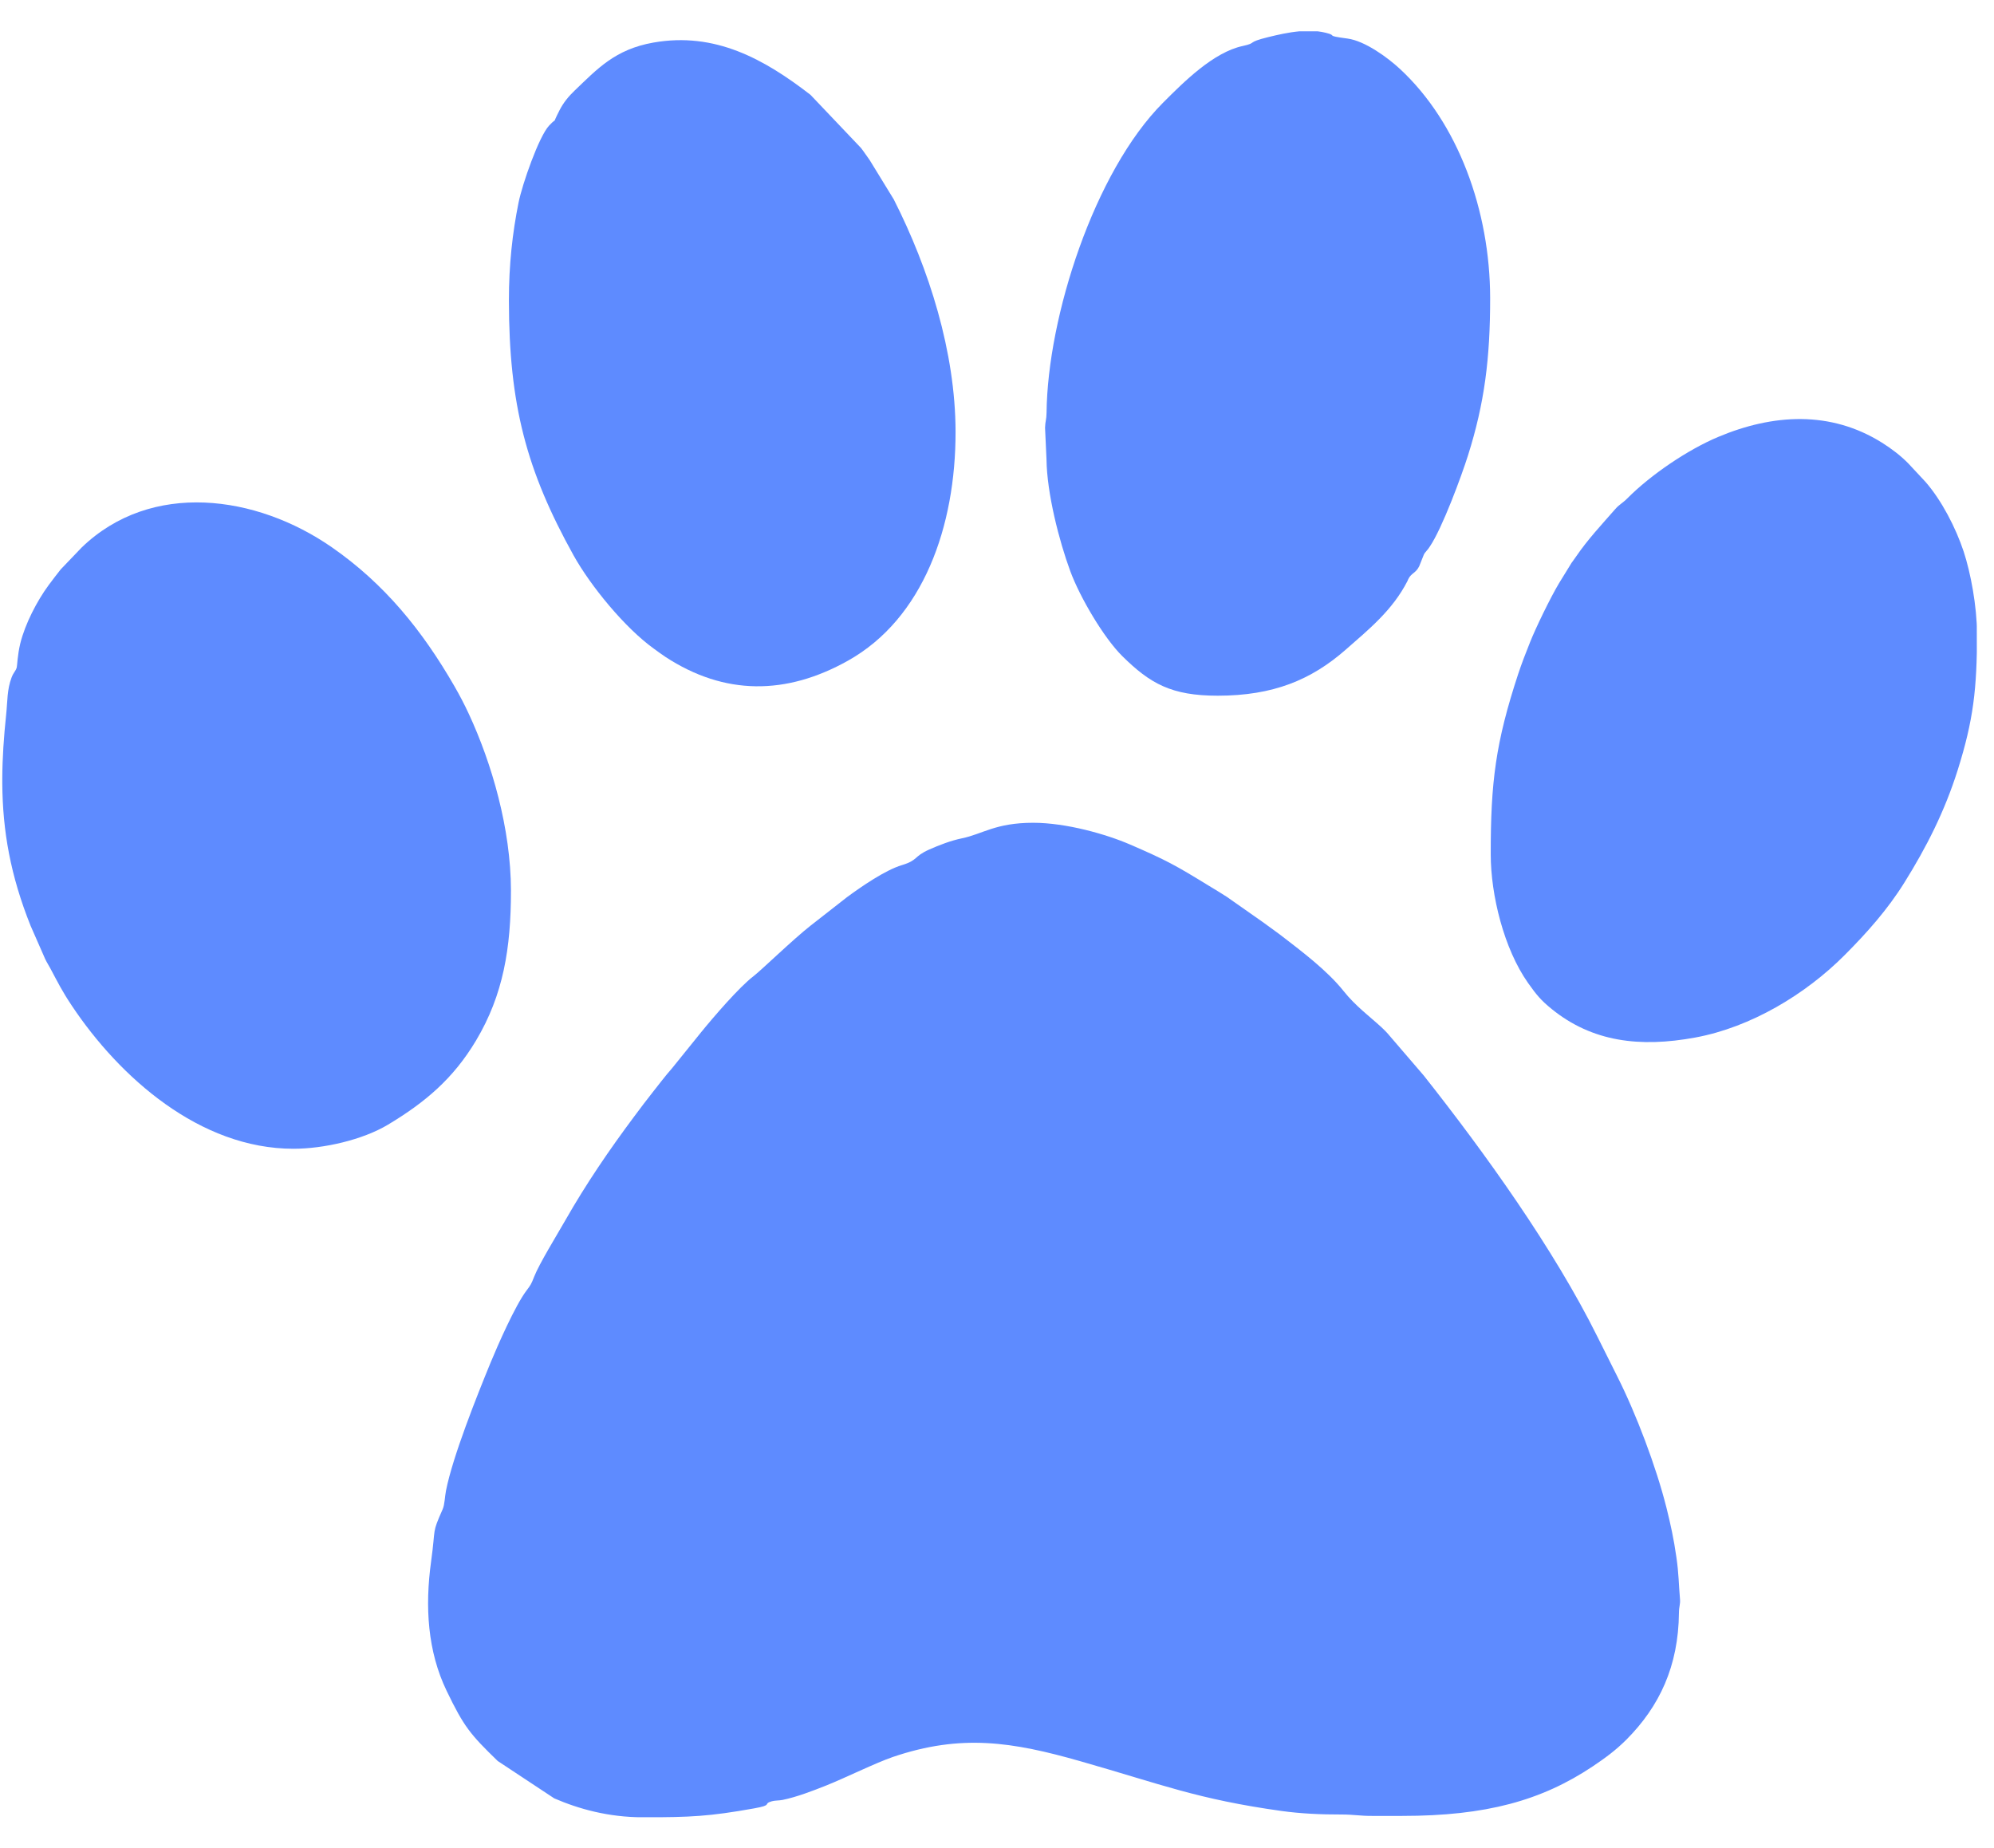 <svg width="41" height="38" viewBox="0 0 41 38" fill="none" xmlns="http://www.w3.org/2000/svg">
<g clip-path="url(#clip0_2477_871)">
<path fill-rule="evenodd" clip-rule="evenodd" d="M28.832 37.339C28.624 37.339 28.416 37.338 28.208 37.339C27.98 37.341 27.835 37.31 27.585 37.31C27.155 37.311 26.746 37.292 26.354 37.238C24.619 36.996 23.889 36.692 22.216 36.215C20.818 35.816 19.765 35.648 18.356 36.128C18.003 36.249 17.376 36.559 16.987 36.714C16.72 36.82 16.383 36.951 16.092 37.01C16.013 37.026 15.932 37.019 15.866 37.039C15.676 37.095 15.907 37.113 15.502 37.185C14.582 37.35 14.185 37.367 13.263 37.367L13.219 37.367C12.511 37.367 11.9 37.196 11.396 36.978L10.234 36.21C9.67 35.662 9.541 35.51 9.182 34.764C8.794 33.957 8.734 33.044 8.865 32.101C8.965 31.381 8.872 31.554 9.102 31.033C9.144 30.938 9.146 30.774 9.171 30.648C9.31 29.945 9.807 28.701 10.087 28.019C10.237 27.655 10.595 26.843 10.822 26.542C10.912 26.422 10.922 26.408 10.984 26.25C11.086 25.988 11.457 25.385 11.62 25.099C12.051 24.342 12.53 23.641 13.045 22.951C13.177 22.775 13.292 22.62 13.425 22.453C13.555 22.29 13.679 22.123 13.818 21.966L14.413 21.229C14.673 20.909 15.201 20.295 15.495 20.071C15.654 19.949 16.308 19.314 16.668 19.032L17.415 18.448C17.702 18.236 18.202 17.891 18.543 17.789C18.882 17.687 18.779 17.615 19.102 17.47C19.31 17.377 19.553 17.284 19.777 17.238C20.206 17.15 20.467 16.918 21.244 16.918C21.924 16.918 22.748 17.154 23.236 17.365C23.983 17.688 24.169 17.791 24.856 18.213C24.989 18.295 25.094 18.355 25.224 18.44L25.958 18.955C26.084 19.05 26.201 19.128 26.319 19.218C26.743 19.545 27.283 19.947 27.627 20.379C27.875 20.69 28.157 20.894 28.411 21.128C28.463 21.177 28.521 21.235 28.564 21.288L29.272 22.112C30.534 23.707 31.948 25.679 32.845 27.484L33.252 28.298C33.643 29.073 34.054 30.16 34.266 31.005C34.35 31.342 34.416 31.643 34.47 32.023C34.519 32.359 34.517 32.577 34.544 32.888C34.552 32.991 34.523 33.026 34.522 33.163C34.511 34.259 34.123 35.086 33.442 35.77C33.224 35.988 33.007 36.148 32.747 36.322C31.699 37.021 30.561 37.339 28.832 37.339Z" fill="#5E8BFF"/>
<path fill-rule="evenodd" clip-rule="evenodd" d="M10.506 18.31C10.507 19.496 10.349 20.455 9.789 21.394C9.322 22.177 8.745 22.665 7.977 23.126C7.459 23.436 6.661 23.621 6.034 23.621C4.107 23.621 2.46 22.151 1.48 20.684C1.27 20.369 1.197 20.214 1.034 19.91C0.968 19.789 0.948 19.772 0.889 19.628L0.629 19.036C0.215 18.001 0.054 17.088 0.047 16.109L0.047 16.004C0.049 15.586 0.078 15.156 0.126 14.699C0.157 14.407 0.142 14.189 0.238 13.931C0.277 13.826 0.321 13.804 0.344 13.725C0.354 13.691 0.359 13.471 0.417 13.231C0.516 12.829 0.76 12.357 1.002 12.029C1.086 11.913 1.159 11.824 1.248 11.708L1.678 11.259C3.108 9.877 5.273 10.175 6.826 11.255C7.91 12.008 8.685 12.968 9.341 14.105C9.446 14.288 9.547 14.478 9.642 14.684C10.11 15.692 10.504 17.037 10.506 18.31Z" fill="#5E8BFF"/>
<path fill-rule="evenodd" clip-rule="evenodd" d="M40.65 13.027C40.651 14.158 40.577 14.809 40.253 15.836C39.984 16.687 39.612 17.419 39.159 18.145C38.812 18.703 38.388 19.178 37.93 19.638C37.121 20.45 36.002 21.121 34.862 21.333C33.711 21.546 32.736 21.42 31.906 20.748C31.685 20.569 31.593 20.457 31.42 20.213C30.922 19.508 30.653 18.402 30.652 17.572C30.65 16.084 30.752 15.27 31.218 13.854C31.29 13.638 31.369 13.434 31.457 13.214C31.578 12.908 31.877 12.293 32.054 11.996L32.313 11.575C32.346 11.528 32.373 11.494 32.408 11.442C32.648 11.09 32.937 10.783 33.216 10.464C33.294 10.374 33.367 10.342 33.457 10.251C33.946 9.758 34.71 9.243 35.334 8.982C36.453 8.513 37.634 8.437 38.696 9.102C38.892 9.225 39.077 9.366 39.236 9.527L39.592 9.909C39.922 10.287 40.214 10.851 40.376 11.34C40.52 11.777 40.649 12.465 40.65 13.027Z" fill="#5E8BFF"/>
<path fill-rule="evenodd" clip-rule="evenodd" d="M30.64 6.126C30.641 7.372 30.523 8.293 30.186 9.36C30.051 9.788 29.656 10.86 29.399 11.239C29.38 11.267 29.389 11.255 29.364 11.289C29.359 11.295 29.344 11.313 29.338 11.32L29.313 11.351C29.292 11.378 29.311 11.343 29.278 11.401L29.181 11.644C29.11 11.788 29.019 11.781 28.957 11.907L28.939 11.949C28.633 12.546 28.151 12.937 27.666 13.362C26.96 13.98 26.179 14.305 25.038 14.305C24.086 14.305 23.649 14.057 23.074 13.489C22.696 13.114 22.208 12.288 22.007 11.745C21.777 11.122 21.526 10.142 21.518 9.45L21.488 8.795C21.493 8.651 21.517 8.637 21.519 8.484C21.54 6.516 22.5 3.531 23.912 2.114C24.342 1.683 24.95 1.075 25.551 0.946C25.864 0.878 25.611 0.878 26.077 0.763C26.277 0.714 26.497 0.664 26.716 0.644L27.093 0.644C27.15 0.651 27.206 0.66 27.26 0.674C27.525 0.739 27.212 0.727 27.708 0.793C28.066 0.841 28.534 1.184 28.786 1.418C29.982 2.526 30.637 4.331 30.64 6.126Z" fill="#5E8BFF"/>
<path fill-rule="evenodd" clip-rule="evenodd" d="M19.648 8.881C19.65 10.821 18.986 12.718 17.434 13.586C16.166 14.296 14.899 14.304 13.679 13.505C13.599 13.453 13.523 13.394 13.447 13.34C12.848 12.91 12.143 12.048 11.792 11.417C10.823 9.671 10.466 8.323 10.464 6.182C10.463 5.445 10.538 4.782 10.662 4.168C10.739 3.783 11.082 2.805 11.29 2.583C11.498 2.362 11.317 2.632 11.507 2.263C11.586 2.109 11.693 1.979 11.816 1.862C12.276 1.423 12.644 1.014 13.437 0.875C14.7 0.653 15.708 1.21 16.665 1.95L17.703 3.042C17.774 3.133 17.815 3.201 17.881 3.29L18.377 4.099C19.1 5.524 19.646 7.234 19.648 8.881Z" fill="#5E8BFF"/>
</g>
<defs>
<clipPath id="clip0_2477_871">
<rect width="40.607" height="36.723" fill="white" transform="matrix(-1 -8.74228e-08 0.001 1 40.634 0.643)"/>
</clipPath>
</defs>
</svg>
